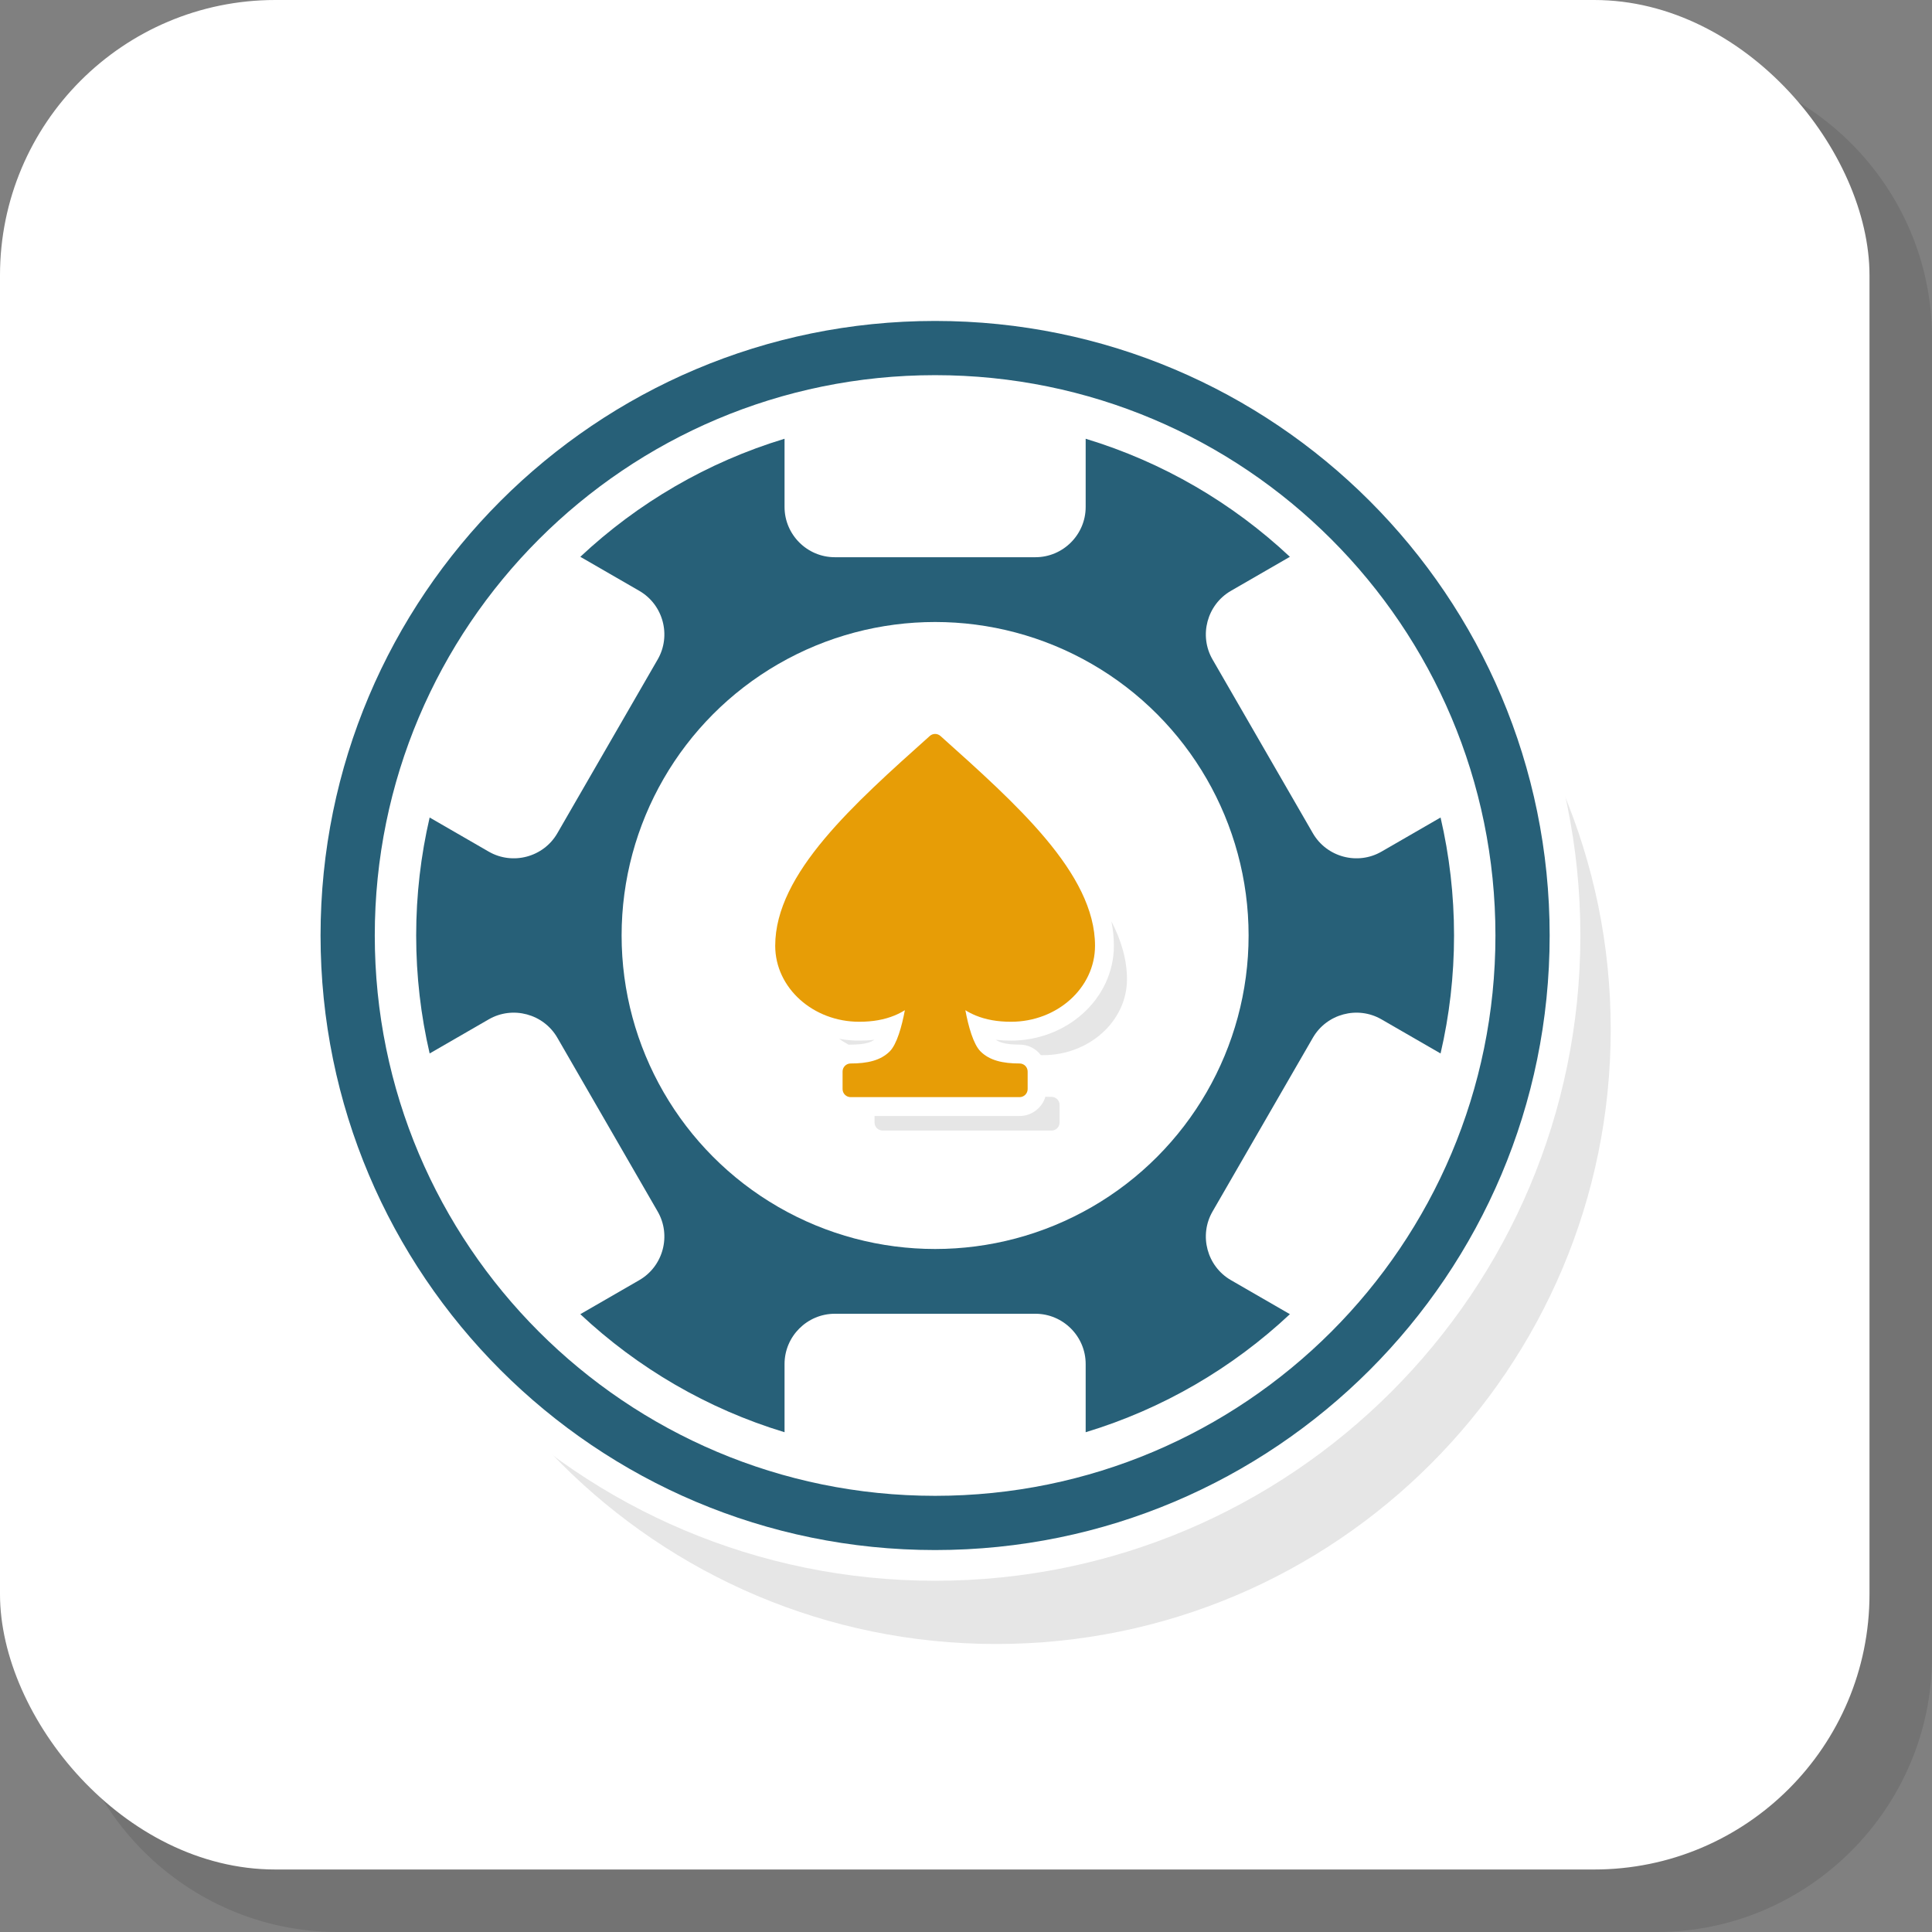 <?xml version="1.0" encoding="UTF-8"?>
<!DOCTYPE svg PUBLIC "-//W3C//DTD SVG 1.1//EN" "http://www.w3.org/Graphics/SVG/1.1/DTD/svg11.dtd">
<!-- Creator: CorelDRAW 2018 (64-Bit) -->
<svg xmlns="http://www.w3.org/2000/svg" xml:space="preserve" width="200px" height="200px" version="1.1" style="shape-rendering:geometricPrecision; text-rendering:geometricPrecision; image-rendering:optimizeQuality; fill-rule:evenodd; clip-rule:evenodd"
viewBox="0 0 16259.2 16259.2"
 xmlns:xlink="http://www.w3.org/1999/xlink">
 <rect x="0" y="0" width="16259.2" height="16259.2" fill="#808080" stroke="none"/>
 <defs>
  <style type="text/css">
   <![CDATA[
    .fil3 {fill:#276078}
    .fil2 {fill:#E6E6E6}
    .fil4 {fill:#E79D06}
    .fil1 {fill:white}
    .fil0 {fill:black;fill-opacity:0.102}
   ]]>
  </style>
 </defs>
 <g id="Layer_x0020_1">
  <g id="_2965637534672">
   <path class="fil0" d="M2843 16259.2l11099.1 0c1274.4,0 2317.1,-1042.7 2317.1,-2317.1l0 -11099.1c0,-1274.4 -1042.7,-2317 -2317.1,-2317l-11099.1 0c-1274.4,0 -2317,1042.6 -2317,2317l0 11099.1c0,1274.4 1042.6,2317.1 2317,2317.1z"/>
   <rect class="fil1" width="15733.2" height="15733.2" rx="2317.1" ry="2317.1"/>
   <path class="fil2" d="M8383.5 3491.7c2856.4,0 5171.9,2315.6 5171.9,5171.9 0,2856.3 -2315.5,5171.9 -5171.9,5171.9 -2856.4,0 -5171.9,-2315.6 -5171.9,-5171.9 0,-2856.3 2315.5,-5171.9 5171.9,-5171.9z"/>
   <path class="fil1" d="M9575 3752.7c-524.1,-217 -1100,-336.9 -1705.4,-336.9 -605.3,0 -1181.3,119.9 -1705.4,336.9 -543.6,225.2 -1034.3,556.5 -1446.2,968.5 -412,412 -743.3,902.6 -968.5,1446.3 -217.1,524 -336.9,1100 -336.9,1705.4 0,605.3 119.8,1181.3 336.9,1705.4 225.2,543.6 556.5,1034.2 968.5,1446.2 411.9,412 902.6,743.3 1446.2,968.5 524.1,217.1 1100.1,336.9 1705.4,336.9 605.4,0 1181.3,-119.8 1705.4,-336.9 543.7,-225.2 1034.3,-556.5 1446.3,-968.5 412,-412 743.3,-902.6 968.4,-1446.2 217.1,-524.1 337,-1100.1 337,-1705.4 0,-605.4 -119.9,-1181.4 -337,-1705.4 -225.1,-543.7 -556.4,-1034.3 -968.4,-1446.3 -412,-412 -902.6,-743.3 -1446.3,-968.5z"/>
   <path class="fil1" d="M7869.6 3157.2c1302.2,0 2481.2,527.8 3334.4,1381.2 853.4,853.3 1381.2,2032.3 1381.2,3334.5 0,1302.2 -527.8,2481.1 -1381.2,3334.4 -853.2,853.4 -2032.2,1381.2 -3334.4,1381.2 -1302.2,0 -2481.1,-527.8 -3334.4,-1381.2 -853.4,-853.3 -1381.2,-2032.2 -1381.2,-3334.4 0,-1302.2 527.8,-2481.2 1381.2,-3334.5 853.3,-853.4 2032.2,-1381.2 3334.4,-1381.2z"/>
   <path class="fil1" d="M7869.6 2701c2856.4,0 5171.9,2315.5 5171.9,5171.9 0,2856.3 -2315.5,5171.9 -5171.9,5171.9 -2856.3,0 -5171.9,-2315.6 -5171.9,-5171.9 0,-2856.4 2315.6,-5171.9 5171.9,-5171.9z"/>
   <path class="fil1" d="M7869.6 2442.4c1499.6,0 2857.2,607.8 3839.9,1590.6 982.7,982.6 1590.5,2340.3 1590.5,3839.9 0,1499.4 -607.8,2857.1 -1590.5,3839.8 -982.7,982.8 -2340.3,1590.6 -3839.9,1590.6 -1499.4,0 -2857.2,-607.9 -3839.9,-1590.6 -982.7,-982.7 -1590.5,-2340.4 -1590.5,-3839.8 0,-1499.6 607.8,-2857.3 1590.5,-3839.9 982.7,-982.7 2340.5,-1590.6 3839.9,-1590.6z"/>
   <path class="fil3" d="M10855.4 4685.9c-482.9,-452.6 -1068.8,-796.8 -1718.7,-993.5l0 574.3c0,232.4 -190.2,422.7 -422.7,422.7l-1688.7 0c-232.5,0 -422.8,-190.3 -422.8,-422.7l0 -574.3c-649.9,196.7 -1235.8,540.9 -1718.7,993.5l496.3 286.5c201.3,116.3 271,376.1 154.7,577.5l-844.3 1462.4c-116.3,201.4 -376.1,271 -577.5,154.8l-497.2 -287.1c-74.1,319 -113.4,651.4 -113.4,992.9 0,341.4 39.3,673.8 113.4,992.8l497.2 -287c201.3,-116.3 461.2,-46.7 577.5,154.7l844.3 1462.4c116.3,201.4 46.6,461.3 -154.7,577.5l-496.3 286.5c482.9,452.7 1068.8,796.8 1718.7,993.5l0 -574.2c0,-232.5 190.3,-422.8 422.8,-422.8l1688.7 0c232.5,0 422.7,190.3 422.7,422.8l0 574.2c649.9,-196.7 1235.8,-540.8 1718.7,-993.5l-496.3 -286.5c-201.3,-116.2 -271,-376.1 -154.7,-577.5l844.3 -1462.4c116.3,-201.4 376.2,-271 577.5,-154.7l497.2 287c74.2,-319 113.4,-651.3 113.4,-992.8 0,-341.6 -39.2,-673.9 -113.4,-992.9l-497.2 287.1c-201.3,116.2 -461.2,46.6 -577.5,-154.8l-844.3 -1462.4c-116.3,-201.4 -46.6,-461.2 154.7,-577.5l496.3 -286.5z"/>
   <circle class="fil1" cx="7869.6" cy="7872.9" r="2638.3"/>
   <path class="fil3" d="M7869.6 3157.2c1302.2,0 2481.1,527.8 3334.5,1381.2 853.3,853.4 1381.1,2032.3 1381.1,3334.5 0,1302.1 -527.8,2481.1 -1381.1,3334.4 -853.4,853.4 -2032.3,1381.2 -3334.5,1381.2 -1302.2,0 -2481.1,-527.8 -3334.4,-1381.2 -853.4,-853.3 -1381.2,-2032.3 -1381.2,-3334.4 0,-1302.2 527.8,-2481.1 1381.2,-3334.5 853.3,-853.4 2032.2,-1381.2 3334.4,-1381.2zm0 -456.2c2856.4,0 5171.9,2315.5 5171.9,5171.9 0,2856.3 -2315.5,5171.9 -5171.9,5171.9 -2856.4,0 -5171.9,-2315.6 -5171.9,-5171.9 0,-2856.4 2315.5,-5171.9 5171.9,-5171.9z"/>
   <path class="fil2" d="M8797.8 9229.9c16.8,0.8 34.1,1.2 51.8,1.2 37.4,0 67.7,30.4 67.7,67.8l0 147.7c0,37.4 -30.3,67.8 -67.7,67.8l-1422 0c-37.3,0 -67.7,-30.4 -67.7,-67.8l0 -54.6 1220.7 0c100.1,0 189.1,-67 217.2,-162.1zm-1656.1 -438.1c-28,-14.9 -54.7,-31.6 -80.1,-49.8 55,10.3 111.5,15.7 169.1,15.7 44.5,0 87.1,-2.4 128,-7.1 -15.4,10.8 -33.8,19.1 -54.8,25.1 -38.2,11.1 -87.4,15.5 -145.3,15.5 -5.6,0 -11.3,0.2 -16.9,0.6zm2211.5 -1038.5c83.1,161.3 131.2,323.6 131.2,487.2 0,177.7 -80.3,338.4 -210.1,454.5 -127.6,114.3 -303.3,185 -496.7,185l-17.8 -0.1c-43.1,-55.9 -107.2,-88.7 -179.2,-88.7 -57.9,0 -107,-4.4 -145.2,-15.5 -21.1,-6 -39.5,-14.3 -54.9,-25.1 41,4.7 83.6,7.1 128.1,7.1 113.1,0 222.5,-20.8 323.4,-58.4 104.6,-38.9 199.2,-96.3 278.8,-167.6 82.4,-73.7 148.9,-162 194.2,-260 44.5,-96.4 69.2,-202 69.2,-312.4 0,-69.1 -7.3,-137.7 -21,-206z"/>
   <path class="fil4" d="M8211.5 8546.3c-30.7,-12.7 -59.7,-27.5 -87.2,-44.6 25.1,136.3 67.7,286.6 126.6,345.9 76.6,77.1 188,102.4 329.7,102.4 37.4,0 67.8,30.3 67.8,67.8l0 147.6c0,37.4 -30.4,67.8 -67.8,67.8l-1421.9 0c-37.4,0 -67.8,-30.4 -67.8,-67.8l0 -147.6c0,-37.5 30.4,-67.8 67.8,-67.8 141.6,0 253,-25.3 329.7,-102.4 58.9,-59.3 101.4,-209.6 126.6,-345.9 -27.6,17.1 -56.6,31.9 -87.3,44.6 -85.3,35 -182.2,52.6 -297.1,52.6 -193.3,0 -369.1,-70.8 -496.8,-185.1 -129.6,-116 -209.9,-276.8 -209.9,-454.5 0,-304.2 166.1,-603.8 415.2,-901 241.9,-288.6 563.5,-576.4 885.1,-864l0.4 -0.4c25.3,-22.8 64.1,-23.2 90,-0.1 321.8,287.9 643.5,575.8 885.6,864.5 249,297.2 415.2,596.8 415.2,901 0,177.7 -80.3,338.5 -210,454.5 -127.7,114.3 -303.4,185.1 -496.8,185.1 -114.8,0 -211.8,-17.6 -297.1,-52.6z"/>
  </g>
 </g>
</svg>
